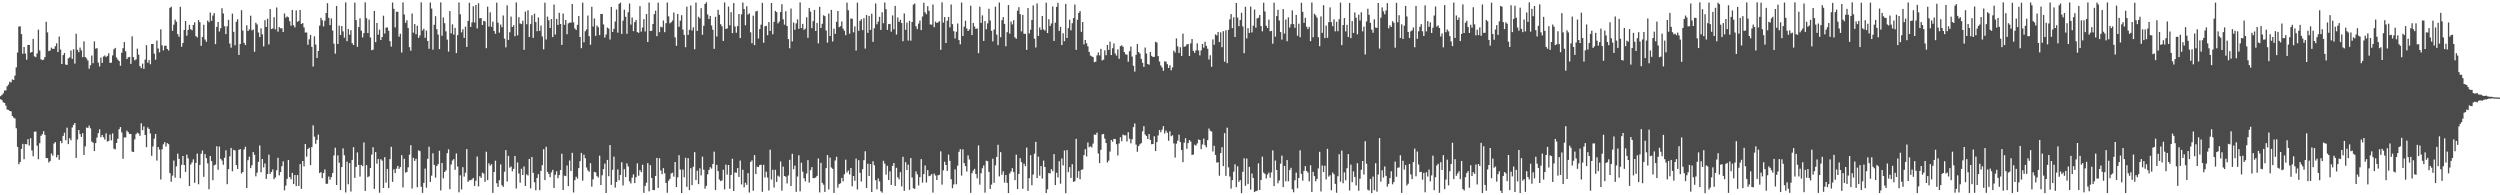 <svg xmlns="http://www.w3.org/2000/svg" width="1920" height="150"><path d="M0 73.894h1v2.277H0zM1 72.918h1v3.972H1zM2 71.737h1v6.851H2zM3 69.554h1v9.508H3zM4 69.432h1v11.667H4zM5 66.265h1v17.836H5zM6 64.969h1v19.425H6zM7 62.728h1v22.514H7zM8 63.357h1v22.154H8zM9 60.959h1v28.131H9zM10 61.446h1v28.872H10zM11 58.080h1v32.972H11zM12 51.764h1v46.726H12zM13 40.324h1v72.482H13zM14 20.356h1v105.866H14zM15 20.246h1v104.212H15zM16 26.217h1v88.133H16zM17 41.254h1v69.245H17zM18 36.101h1v86.156H18zM19 41.163h1v69.479H19zM20 45.821h1v65.045H20zM21 34.519h1v72.398H21zM22 34.508h1v77.324H22zM23 40.449h1v65.672H23zM24 39.944h1v75.629H24zM25 29.859h1v90.170H25zM26 43.288h1v57.869H26zM27 43.859h1v57.135H27zM28 41.086h1v70.778H28zM29 22.808h1v99.493H29zM30 38.739h1v71.224H30zM31 45.496h1v58.804H31zM32 46.194h1v56.946H32zM33 45.760h1v55.020H33zM34 43.835h1v59.777H34zM35 16.679h1v104.728H35zM36 24.873h1v96.590H36zM37 39.266h1v85.564H37zM38 38.745h1v84.950H38zM39 36.589h1v81.332H39zM40 37.571h1v81.975H40zM41 37.435h1v72.788H41zM42 35.468h1v73.689H42zM43 33.263h1v87.612H43zM44 39.962h1v79.017H44zM45 28.067h1v94.671H45zM46 38.042h1v70.281H46zM47 49.145h1v60.826H47zM48 42.319h1v62.083H48zM49 40.656h1v61.262H49zM50 49.569h1v58.131H50zM51 49.880h1v48.161H51zM52 44.788h1v65.912H52zM53 44.042h1v62.078H53zM54 38.793h1v68.917H54zM55 45.197h1v52.686H55zM56 37.845h1v58.077H56zM57 48.845h1v45.639H57zM58 25.932h1v95.381H58zM59 38.188h1v68.961H59zM60 40.089h1v59.787H60zM61 36.490h1v66.507H61zM62 38.631h1v66.557H62zM63 43.911h1v58.409H63zM64 31.756h1v87.279H64zM65 43.793h1v68.603H65zM66 44.845h1v53.117H66zM67 46.466h1v51.774H67zM68 52.791h1v43.693H68zM69 50.101h1v48.523H69zM70 42.625h1v66.132H70zM71 48.560h1v60.995H71zM72 31.807h1v84.225H72zM73 37.364h1v72.563H73zM74 36.982h1v68.716H74zM75 48.094h1v54.177H75zM76 51.028h1v48.325H76zM77 44.169h1v61.198H77zM78 48.356h1v55.261H78zM79 43.353h1v62.022H79zM80 42.602h1v64.536H80zM81 43.829h1v58.623H81zM82 42.910h1v65.763H82zM83 40.895h1v67.336H83zM84 48.289h1v55.046H84zM85 48.143h1v59.660H85zM86 42.569h1v59.902H86zM87 37.862h1v76.289H87zM88 36.740h1v78.014H88zM89 44.117h1v65.721H89zM90 45.796h1v60.818H90zM91 46.893h1v52.346H91zM92 50.486h1v47.104H92zM93 40.505h1v61.157H93zM94 36.992h1v84.955H94zM95 32.291h1v73.303H95zM96 39.365h1v66.221H96zM97 45.351h1v54.994H97zM98 43.996h1v57.581H98zM99 43.650h1v59.194H99zM100 49.025h1v53.925H100zM101 27.926h1v88.509H101zM102 43.883h1v72.861H102zM103 46.327h1v60.735H103zM104 45.560h1v57.507H104zM105 37.360h1v64.541H105zM106 41.955h1v60.619H106zM107 50.800h1v53.560H107zM108 52.361h1v42.305H108zM109 48.821h1v51.180H109zM110 52.865h1v44.194H110zM111 45.755h1v57.930H111zM112 34.702h1v78.286H112zM113 48.160h1v49.661H113zM114 46.159h1v52.874H114zM115 49.346h1v53.171H115zM116 33.801h1v85.879H116zM117 33.718h1v78.779H117zM118 41.227h1v65.279H118zM119 45.856h1v57.040H119zM120 31.168h1v92.162H120zM121 37.265h1v75.608H121zM122 40.207h1v74.634H122zM123 22.551h1v115.320H123zM124 34.827h1v79.819H124zM125 38.719h1v72.145H125zM126 35.184h1v73.953H126zM127 35.049h1v77.534H127zM128 37.657h1v72.245H128zM129 38.800h1v71.932H129zM130 6.023h1v126.874H130zM131 5.189h1v134.381H131zM132 23.660h1v111.226H132zM133 18.959h1v104.337H133zM134 15.037h1v121.361H134zM135 16.709h1v111.013H135zM136 26.192h1v91.799H136zM137 28.205h1v93.782H137zM138 5.221h1v131.651H138zM139 35.869h1v90.767H139zM140 33.003h1v86.806H140zM141 23.005h1v103.722H141zM142 16.112h1v115.860H142zM143 27.399h1v91.374H143zM144 22.925h1v98.732H144zM145 19.063h1v123.815H145zM146 22.400h1v103.976H146zM147 23.317h1v101.394H147zM148 19.171h1v103.215H148zM149 17.160h1v123.247H149zM150 27.772h1v97.299H150zM151 28.713h1v89.264H151zM152 15.406h1v126.123H152zM153 17.035h1v109.585H153zM154 35.218h1v82.839H154zM155 28.371h1v87.232H155zM156 18.975h1v116.783H156zM157 30.294h1v88.078H157zM158 32.072h1v89.427H158zM159 15.803h1v109.688H159zM160 17.064h1v128.292H160zM161 9.665h1v110.133H161zM162 15.978h1v107.729H162zM163 11.918h1v126.539H163zM164 10.056h1v116.991H164zM165 33.901h1v92.482H165zM166 20.646h1v91.670H166zM167 16.915h1v113.438H167zM168 24.155h1v88.440H168zM169 21.682h1v100.278H169zM170 6.282h1v117.010H170zM171 10.321h1v116.224H171zM172 20.158h1v101.040H172zM173 26.206h1v89.254H173zM174 20.204h1v121.239H174zM175 15.186h1v114.715H175zM176 33.459h1v86.611H176zM177 36.634h1v76.968H177zM178 10.456h1v121.084H178zM179 24.429h1v90.671H179zM180 34.753h1v80.794H180zM181 16.667h1v110.114H181zM182 14.743h1v115.043H182zM183 42.207h1v72.915H183zM184 33.770h1v80.733H184zM185 7.825h1v125.448H185zM186 23.450h1v108.655H186zM187 32.942h1v81.871H187zM188 34.634h1v78.070H188zM189 19.466h1v124.978H189zM190 23.788h1v99.263H190zM191 22.551h1v97.785H191zM192 12.022h1v117.084H192zM193 23.340h1v103.536H193zM194 22.681h1v94.049H194zM195 39.762h1v79.084H195zM196 17.485h1v117.925H196zM197 18.786h1v113.830H197zM198 24.925h1v99.371H198zM199 28.458h1v83.234H199zM200 21.695h1v110.605H200zM201 26.365h1v95.759H201zM202 35.657h1v92.923H202zM203 15.510h1v110.043H203zM204 20.726h1v116.669H204zM205 14.398h1v119.263H205zM206 34.117h1v84.601H206zM207 6.968h1v126.548H207zM208 22.320h1v109.759H208zM209 21.854h1v108.310H209zM210 13.214h1v124.379H210zM211 22.551h1v113.758H211zM212 5.737h1v125.027H212zM213 24.299h1v96.910H213zM214 20.788h1v113.916H214zM215 21.755h1v110.376H215zM216 21.702h1v105.919H216zM217 24.582h1v99.305H217zM218 10.350h1v135.820H218zM219 13.587h1v128.956H219zM220 12.664h1v124.695H220zM221 13.281h1v109.585H221zM222 16.299h1v119.705H222zM223 19.709h1v117.984H223zM224 7.636h1v125.139H224zM225 19.392h1v121.972H225zM226 21.065h1v113.332H226zM227 8.008h1v134.897H227zM228 16.728h1v117.733H228zM229 16.036h1v126.794H229zM230 7.658h1v118.395H230zM231 18.428h1v126.621H231zM232 17.725h1v105.920H232zM233 21.054h1v106.729H233zM234 24.997h1v85.570H234zM235 24.949h1v95.361H235zM236 34.359h1v80.084H236zM237 30.212h1v83.225H237zM238 26.888h1v99.923H238zM239 36.011h1v77.001H239zM240 51.108h1v45.140H240zM241 27.878h1v77.089H241zM242 34.263h1v76.196H242zM243 44.506h1v62.908H243zM244 39.185h1v64.213H244zM245 19.736h1v113.156H245zM246 13.658h1v118.521H246zM247 15.574h1v121.208H247zM248 20.267h1v112.656H248zM249 15.906h1v114.267H249zM250 9.984h1v131.169H250zM251 2.480h1v138.616H251zM252 13.661h1v121.897H252zM253 19.318h1v118.735H253zM254 14.159h1v121.837H254zM255 23.437h1v109.464H255zM256 33.590h1v85.792H256zM257 41.228h1v72.240H257zM258 4.553h1v137.550H258zM259 33.727h1v85.604H259zM260 19.733h1v105.203H260zM261 26.874h1v119.115H261zM262 20.041h1v108.244H262zM263 24.094h1v89.866H263zM264 28.949h1v90.310H264zM265 1.850h1v145.921H265zM266 31.633h1v92.549H266zM267 22.339h1v119.195H267zM268 26.652h1v98.653H268zM269 23.181h1v123.919H269zM270 33.192h1v89.622H270zM271 34.605h1v78.370H271zM272 2.000h1v134.581H272zM273 15.399h1v112.791H273zM274 35.959h1v81.091H274zM275 20.796h1v105.870H275zM276 14.104h1v121.546H276zM277 23.553h1v103.115H277zM278 28.700h1v98.923H278zM279 25.426h1v84.011H279zM280 1.808h1v144.848H280zM281 13.968h1v112.859H281zM282 25.407h1v110.663H282zM283 15.041h1v120.406H283zM284 28.765h1v100.248H284zM285 38.533h1v80.177H285zM286 38.154h1v74.962H286zM287 8.396h1v136.644H287zM288 32.354h1v84.414H288zM289 17.621h1v108.088H289zM290 26.608h1v95.572H290zM291 22.801h1v125.207H291zM292 30.698h1v91.568H292zM293 28.450h1v94.884H293zM294 12.046h1v132.356H294zM295 25.774h1v94.951H295zM296 21.274h1v118.967H296zM297 21.054h1v108.709H297zM298 23.586h1v120.892H298zM299 31.637h1v90.554H299zM300 35.805h1v76.940H300zM301 1.956h1v137.717H301zM302 6.779h1v123.262H302zM303 21.058h1v111.834H303zM304 8.948h1v120.573H304zM305 9.038h1v118.369H305zM306 28.154h1v101.557H306zM307 25.890h1v102.426H307zM308 40.321h1v78.823H308zM309 1.822h1v142.166H309zM310 11.165h1v110.757H310zM311 17.534h1v115.014H311zM312 15.503h1v116.630H312zM313 21.586h1v106.931H313zM314 36.230h1v82.542H314zM315 38.944h1v72.549H315zM316 10.378h1v134.416H316zM317 25.110h1v96.079H317zM318 18.481h1v105.048H318zM319 26.276h1v95.652H319zM320 19.742h1v124.069H320zM321 29.105h1v86.326H321zM322 27.173h1v88.886H322zM323 1.771h1v141.650H323zM324 23.410h1v124.735H324zM325 22.069h1v118.405H325zM326 29.011h1v100.471H326zM327 23.445h1v120.703H327zM328 31.488h1v90.486H328zM329 37.412h1v75.292H329zM330 1.960h1v137.761H330zM331 6.530h1v128.386H331zM332 38.087h1v79.649H332zM333 19.052h1v107.638H333zM334 12.433h1v123.945H334zM335 22.452h1v105.031H335zM336 26.508h1v99.522H336zM337 37.734h1v78.038H337zM338 1.819h1v144.454H338zM339 27.508h1v97.614H339zM340 13.422h1v123.516H340zM341 17.802h1v114.310H341zM342 24.080h1v106.805H342zM343 30.434h1v87.197H343zM344 39.635h1v75.076H344zM345 8.485h1v136.825H345zM346 25.617h1v100.799H346zM347 18.696h1v104.601H347zM348 26.565h1v95.663H348zM349 21.397h1v108.996H349zM350 40.774h1v77.068H350zM351 26.993h1v100.918H351zM352 1.874h1v145.852H352zM353 10.940h1v123.731H353zM354 24.815h1v120.709H354zM355 22.481h1v105.903H355zM356 29.086h1v106.560H356zM357 20.414h1v112.260H357zM358 36.059h1v78.403H358zM359 16.014h1v123.670H359zM360 2.175h1v136.343H360zM361 20.689h1v117.736H361zM362 17.212h1v120.632H362zM363 4.823h1v131.829H363zM364 17.254h1v125.552H364zM365 3.786h1v135.020H365zM366 21.799h1v98.379H366zM367 2.505h1v140.686H367zM368 14.093h1v121.208H368zM369 13.845h1v122.763H369zM370 19.222h1v113.387H370zM371 16.054h1v117.255H371zM372 16.444h1v123.207H372zM373 37.016h1v79.536H373zM374 5.125h1v133.230H374zM375 20.353h1v105.065H375zM376 9.496h1v117.795H376zM377 20.562h1v105.541H377zM378 16.617h1v131.486H378zM379 23.751h1v108.404H379zM380 25.896h1v97.483H380zM381 2.042h1v138.685H381zM382 17.388h1v126.198H382zM383 25.064h1v113.333H383zM384 18.815h1v107.462H384zM385 20.888h1v121.357H385zM386 11.868h1v131.648H386zM387 29.701h1v102.177H387zM388 36.375h1v78.914H388zM389 4.082h1v135.353H389zM390 30.652h1v89.035H390zM391 24.801h1v103.955H391zM392 12.744h1v115.102H392zM393 20.716h1v110.837H393zM394 19.383h1v110.326H394zM395 27.836h1v91.977H395zM396 1.863h1v142.934H396zM397 27.140h1v97.627H397zM398 13.228h1v120.047H398zM399 18.014h1v122.301H399zM400 18.556h1v111.039H400zM401 15.945h1v118.463H401zM402 38.238h1v89.630H402zM403 8.882h1v133.948H403zM404 18.639h1v115.309H404zM405 7.872h1v126.944H405zM406 28.416h1v93.667H406zM407 18.537h1v126.138H407zM408 11.705h1v108.893H408zM409 29.056h1v103.710H409zM410 10.456h1v129.512H410zM411 16.965h1v129.147H411zM412 23.983h1v112.679H412zM413 13.435h1v120.358H413zM414 23.767h1v122.247H414zM415 19.585h1v111.631H415zM416 27.988h1v98.845H416zM417 37.890h1v76.692H417zM418 2.040h1v136.250H418zM419 30.286h1v82.462H419zM420 12.741h1v119.234H420zM421 15.550h1v118.030H421zM422 21.509h1v114.572H422zM423 14.638h1v117.711H423zM424 28.444h1v102.006H424zM425 3.505h1v140.916H425zM426 26.545h1v107.652H426zM427 14.491h1v117.055H427zM428 19.125h1v117.769H428zM429 9.830h1v124.617H429zM430 18.389h1v112.149H430zM431 34.496h1v83.581H431zM432 10.408h1v135.531H432zM433 19.043h1v115.857H433zM434 15.353h1v119.892H434zM435 26.241h1v100.883H435zM436 17.950h1v124.976H436zM437 17.305h1v106.005H437zM438 17.434h1v113.926H438zM439 3.135h1v114.213H439zM440 17.135h1v130.661H440zM441 21.876h1v116.507H441zM442 23.065h1v112.692H442zM443 19.082h1v118.104H443zM444 12.309h1v116.831H444zM445 28.400h1v95.344H445zM446 37.024h1v80.406H446zM447 1.999h1v136.768H447zM448 32.475h1v86.320H448zM449 24.025h1v97.521H449zM450 22.579h1v106.099H450zM451 11.923h1v118.963H451zM452 27.767h1v104.149H452zM453 34.350h1v90.989H453zM454 5.237h1v138.101H454zM455 20.351h1v117.351H455zM456 14.185h1v117.831H456zM457 27.549h1v104.909H457zM458 19.606h1v115.676H458zM459 20.932h1v115.424H459zM460 26.975h1v92.586H460zM461 10.744h1v131.372H461zM462 10.700h1v123.884H462zM463 18.772h1v111.140H463zM464 28.889h1v96.747H464zM465 26.504h1v121.712H465zM466 21.155h1v101.696H466zM467 21.950h1v113.350H467zM468 30.380h1v81.008H468zM469 5.303h1v136.669H469zM470 24.534h1v105.869H470zM471 22.096h1v98.249H471zM472 16.563h1v127.517H472zM473 7.252h1v132.497H473zM474 25.101h1v105.068H474zM475 2.934h1v135.519H475zM476 2.035h1v132.289H476zM477 26.070h1v98.496H477zM478 15.867h1v126.572H478zM479 7.421h1v122.501H479zM480 12.922h1v123.091H480zM481 25.945h1v99.545H481zM482 9.438h1v118.433H482zM483 2.643h1v136.680H483zM484 18.881h1v122.044H484zM485 13.483h1v122.971H485zM486 23.886h1v110.067H486zM487 17.004h1v123.584H487zM488 15.397h1v120.693H488zM489 24.663h1v100.825H489zM490 25.178h1v109.798H490zM491 4.719h1v125.968H491zM492 24.315h1v107.953H492zM493 21.130h1v105.392H493zM494 14.710h1v133.424H494zM495 24.162h1v118.586H495zM496 10.758h1v129.580H496zM497 32.240h1v93.069H497zM498 1.937h1v145.005H498zM499 23.819h1v103.031H499zM500 23.614h1v113.019H500zM501 18.386h1v127.551H501zM502 10.848h1v135.219H502zM503 8.212h1v126.954H503zM504 27.740h1v93.538H504zM505 2.061h1v142.241H505zM506 24.746h1v96.774H506zM507 20.518h1v110.429H507zM508 20.977h1v112.812H508zM509 15.692h1v113.410H509zM510 24.707h1v108.349H510zM511 17.811h1v122.664H511zM512 1.960h1v146.053H512zM513 12.542h1v126.257H513zM514 17.936h1v119.414H514zM515 17.103h1v116.115H515zM516 15.758h1v116.919H516zM517 9.630h1v126.037H517zM518 28.730h1v95.664H518zM519 35.161h1v108.529H519zM520 10.759h1v125.504H520zM521 20.544h1v98.643H521zM522 15.889h1v114.288H522zM523 11.653h1v136.595H523zM524 22.726h1v107.478H524zM525 26.780h1v109.418H525zM526 36.248h1v84.927H526zM527 5.134h1v138.371H527zM528 26.788h1v94.655H528zM529 22.901h1v123.115H529zM530 4.219h1v124.972H530zM531 23.451h1v118.730H531zM532 21.000h1v107.112H532zM533 37.857h1v78.983H533zM534 1.985h1v136.340H534zM535 23.740h1v107.318H535zM536 12.857h1v128.540H536zM537 14.140h1v115.131H537zM538 6.260h1v128.431H538zM539 26.690h1v93.643H539zM540 19.790h1v110.569H540zM541 3.036h1v141.870H541zM542 1.785h1v140.978H542zM543 11.088h1v122.806H543zM544 14.576h1v115.915H544zM545 12.244h1v116.142H545zM546 19.536h1v109.983H546zM547 22.851h1v103.111H547zM548 37.520h1v78.979H548zM549 12.920h1v132.998H549zM550 28.075h1v98.545H550zM551 7.527h1v123.908H551zM552 11.368h1v126.530H552zM553 18.585h1v120.511H553zM554 20.171h1v118.381H554zM555 31.450h1v98.936H555zM556 1.837h1v143.635H556zM557 22.204h1v104.193H557zM558 21.794h1v112.307H558zM559 5.029h1v121.682H559zM560 19.431h1v125.518H560zM561 9.349h1v125.005H561zM562 25.455h1v96.523H562zM563 2.333h1v144.407H563zM564 20.350h1v112.086H564zM565 25.122h1v107.585H565zM566 20.046h1v109.015H566zM567 10.730h1v125.174H567zM568 29.227h1v94.110H568zM569 11.023h1v130.669H569zM570 1.944h1v128.418H570zM571 6.949h1v136.973H571zM572 19.402h1v120.994H572zM573 4.803h1v137.185H573zM574 11.200h1v121.743H574zM575 10.350h1v137.528H575zM576 24.851h1v99.473H576zM577 33.205h1v89.979H577zM578 12.029h1v134.480H578zM579 34.686h1v84.406H579zM580 8.783h1v124.900H580zM581 8.288h1v119.708H581zM582 29.603h1v98.714H582zM583 22.315h1v104.436H583zM584 18.921h1v107.611H584zM585 2.178h1v145.123H585zM586 32.819h1v93.799H586zM587 20.168h1v116.141H587zM588 19.794h1v112.041H588zM589 27.044h1v109.316H589zM590 16.987h1v129.325H590zM591 23.736h1v91.193H591zM592 2.297h1v135.610H592zM593 26.324h1v104.077H593zM594 16.771h1v127.309H594zM595 8.371h1v122.022H595zM596 9.328h1v130.397H596zM597 17.965h1v116.885H597zM598 16.531h1v119.134H598zM599 9.274h1v114.746H599zM600 3.204h1v143.206H600zM601 14.829h1v113.157H601zM602 18.922h1v116.222H602zM603 8.635h1v127.095H603zM604 19.984h1v120.921H604zM605 30.077h1v104.676H605zM606 37.075h1v85.627H606zM607 6.578h1v136.265H607zM608 31.769h1v86.356H608zM609 17.330h1v112.597H609zM610 22.906h1v104.297H610zM611 17.962h1v129.378H611zM612 14.896h1v120.687H612zM613 22.110h1v97.127H613zM614 1.857h1v145.103H614zM615 21.575h1v103.414H615zM616 18.338h1v113.557H616zM617 22.901h1v113.998H617zM618 21.998h1v117.270H618zM619 13.285h1v120.012H619zM620 29.009h1v93.957H620zM621 6.106h1v134.123H621zM622 8.888h1v121.832H622zM623 21.590h1v106.776H623zM624 16.244h1v120.534H624zM625 7.657h1v129.194H625zM626 23.791h1v112.513H626zM627 17.623h1v117.442H627zM628 33.266h1v88.456H628zM629 5.272h1v142.470H629zM630 21.438h1v103.628H630zM631 18.286h1v122.164H631zM632 11.744h1v130.073H632zM633 12.393h1v135.028H633zM634 23.453h1v105.676H634zM635 32.725h1v86.350H635zM636 10.437h1v135.068H636zM637 27.661h1v93.341H637zM638 7.578h1v121.074H638zM639 31.870h1v97.748H639zM640 22.041h1v126.135H640zM641 25.989h1v97.270H641zM642 16.750h1v103.609H642zM643 8.433h1v135.712H643zM644 20.912h1v120.521H644zM645 20.138h1v120.631H645zM646 16.468h1v120.186H646zM647 21.958h1v117.310H647zM648 23.610h1v110.257H648zM649 27.053h1v95.576H649zM650 1.981h1v130.506H650zM651 7.887h1v123.086H651zM652 25.842h1v108.165H652zM653 14.205h1v114.794H653zM654 14.435h1v128.674H654zM655 24.837h1v110.339H655zM656 20.204h1v118.597H656zM657 38.829h1v82.989H657zM658 2.053h1v143.511H658zM659 23.631h1v99.381H659zM660 16.036h1v116.678H660zM661 14.761h1v124.641H661zM662 23.123h1v106.816H662zM663 13.983h1v109.007H663zM664 37.315h1v78.865H664zM665 11.555h1v132.787H665zM666 25.178h1v100.637H666zM667 12.222h1v122.932H667zM668 22.923h1v103.005H668zM669 10.542h1v136.894H669zM670 32.177h1v91.686H670zM671 21.671h1v105.251H671zM672 2.651h1v135.725H672zM673 18.640h1v126.785H673zM674 16.512h1v120.544H674zM675 12.924h1v126.375H675zM676 23.004h1v123.863H676zM677 9.428h1v138.521H677zM678 17.803h1v105.679H678zM679 1.913h1v123.794H679zM680 7.087h1v127.006H680zM681 22.919h1v104.437H681zM682 18.521h1v119.768H682zM683 18.342h1v113.252H683zM684 24.346h1v117.699H684zM685 11.847h1v115.536H685zM686 22.454h1v102.707H686zM687 4.483h1v138.339H687zM688 26.532h1v102.323H688zM689 13.351h1v122.807H689zM690 16.850h1v120.852H690zM691 15.209h1v117.059H691zM692 17.671h1v125.476H692zM693 31.656h1v88.763H693zM694 10.336h1v136.199H694zM695 22.865h1v101.694H695zM696 17.371h1v113.211H696zM697 31.133h1v95.325H697zM698 15.970h1v129.795H698zM699 31.253h1v90.163H699zM700 16.877h1v119.470H700zM701 3.608h1v140.943H701zM702 2.690h1v142.385H702zM703 20.170h1v111.442H703zM704 22.353h1v111.528H704zM705 18.114h1v124.312H705zM706 15.773h1v120.308H706zM707 23.147h1v99.055H707zM708 12.671h1v127.590H708zM709 2.091h1v131.571H709zM710 9.448h1v117.632H710zM711 10.884h1v129.324H711zM712 4.763h1v125.906H712zM713 8.277h1v127.023H713zM714 18.792h1v116.091H714zM715 18.925h1v114.742H715zM716 3.462h1v144.463H716zM717 20.944h1v112.402H717zM718 16.597h1v118.239H718zM719 17.648h1v120.636H719zM720 17.123h1v117.497H720zM721 16.285h1v117.937H721zM722 38.238h1v77.968H722zM723 1.814h1v140.035H723zM724 17.357h1v113.448H724zM725 13.110h1v111.120H725zM726 33.009h1v93.703H726zM727 15.939h1v115.313H727zM728 13.100h1v105.619H728zM729 20.986h1v102.559H729zM730 3.454h1v134.201H730zM731 18.517h1v126.034H731zM732 23.982h1v117.710H732zM733 29.564h1v100.530H733zM734 24.378h1v117.142H734zM735 18.046h1v109.194H735zM736 30.840h1v85.719H736zM737 34.039h1v80.518H737zM738 1.969h1v132.890H738zM739 27.665h1v87.020H739zM740 20.488h1v104.822H740zM741 15.891h1v111.674H741zM742 21.886h1v109.852H742zM743 23.789h1v95.578H743zM744 22.561h1v99.907H744zM745 4.386h1v143.749H745zM746 26.916h1v106.110H746zM747 17.615h1v113.317H747zM748 20.386h1v109.239H748zM749 22.264h1v111.417H749zM750 21.765h1v115.204H750zM751 40.800h1v70.878H751zM752 5.145h1v136.700H752zM753 17.575h1v115.507H753zM754 11.795h1v117.450H754zM755 31.421h1v95.679H755zM756 16.198h1v131.748H756zM757 22.442h1v100.976H757zM758 17.925h1v105.838H758zM759 6.718h1v125.257H759zM760 15.699h1v129.425H760zM761 23.665h1v118.091H761zM762 31.777h1v90.134H762zM763 22.665h1v117.740H763zM764 5.118h1v121.851H764zM765 26.592h1v93.952H765zM766 34.670h1v76.488H766zM767 1.951h1v133.547H767zM768 28.570h1v88.279H768zM769 15.528h1v118.678H769zM770 13.119h1v118.462H770zM771 18.346h1v121.903H771zM772 35.509h1v98.914H772zM773 24.742h1v115.719H773zM774 3.894h1v144.379H774zM775 25.836h1v107.452H775zM776 16.542h1v115.155H776zM777 18.722h1v110.473H777zM778 15.532h1v116.657H778zM779 28.729h1v109.636H779zM780 29.822h1v88.981H780zM781 8.265h1v136.974H781zM782 5.530h1v128.121H782zM783 10.876h1v110.599H783zM784 24.114h1v100.402H784zM785 11.396h1v133.611H785zM786 25.908h1v99.855H786zM787 26.004h1v101.662H787zM788 38.313h1v75.026H788zM789 6.214h1v140.355H789zM790 25.710h1v111.078H790zM791 22.823h1v96.358H791zM792 15.353h1v126.919H792zM793 4.142h1v129.910H793zM794 29.716h1v88.334H794zM795 36.468h1v72.469H795zM796 2.609h1v134.088H796zM797 27.601h1v92.696H797zM798 21.107h1v113.780H798zM799 22.992h1v104.551H799zM800 12.293h1v124.828H800zM801 22.584h1v100.759H801zM802 23.500h1v104.752H802zM803 1.982h1v146.312H803zM804 25.388h1v119.972H804zM805 14.723h1v118.213H805zM806 19.913h1v113.262H806zM807 18.023h1v111.886H807zM808 4.906h1v126.561H808zM809 31.420h1v86.963H809zM810 17.392h1v124.760H810zM811 5.294h1v127.352H811zM812 2.195h1v134.089H812zM813 23.728h1v100.059H813zM814 20.648h1v120.456H814zM815 34.601h1v87.110H815zM816 25.565h1v101.452H816zM817 31.654h1v83.881H817zM818 2.986h1v145.407H818zM819 29.181h1v86.046H819zM820 21.615h1v110.615H820zM821 15.145h1v113.248H821zM822 23.311h1v113.318H822zM823 17.818h1v108.278H823zM824 13.810h1v125.883H824zM825 3.469h1v135.707H825zM826 38.286h1v68.358H826zM827 15.146h1v121.407H827zM828 9.888h1v121.555H828zM829 8.489h1v129.242H829zM830 24.429h1v106.052H830zM831 16.882h1v113.229H831zM832 34.088h1v85.051H832zM833 30.665h1v83.916H833zM834 33.224h1v86.929H834zM835 35.634h1v73.815H835zM836 39.901h1v73.203H836zM837 42.623h1v69.769H837zM838 43.275h1v69.968H838zM839 43.867h1v66.441H839zM840 47.765h1v55.589H840zM841 47.349h1v56.156H841zM842 42.527h1v59.345H842zM843 40.309h1v77.532H843zM844 42.550h1v82.727H844zM845 37.541h1v77.516H845zM846 46.436h1v56.767H846zM847 45.820h1v57.023H847zM848 38.647h1v67.788H848zM849 42.448h1v67.433H849zM850 34.582h1v90.249H850zM851 38.332h1v85.083H851zM852 31.986h1v84.366H852zM853 42.308h1v65.206H853zM854 37.062h1v71.815H854zM855 33.363h1v73.263H855zM856 41.101h1v65.683H856zM857 42.714h1v68.014H857zM858 37.959h1v81.425H858zM859 45.184h1v64.975H859zM860 35.423h1v69.997H860zM861 34.838h1v73.619H861zM862 35.867h1v67.527H862zM863 40.027h1v63.889H863zM864 41.740h1v62.181H864zM865 41.989h1v66.658H865zM866 47.409h1v54.105H866zM867 39.353h1v67.194H867zM868 35.733h1v74.348H868zM869 43.488h1v63.482H869zM870 50.505h1v47.125H870zM871 55.008h1v39.818H871zM872 42.104h1v68.966H872zM873 33.854h1v82.707H873zM874 40.007h1v72.196H874zM875 41.177h1v69.642H875zM876 45.208h1v64.730H876zM877 48.235h1v52.618H877zM878 51.363h1v45.539H878zM879 36.531h1v66.784H879zM880 41.118h1v63.357H880zM881 49.169h1v57.559H881zM882 49.726h1v53.260H882zM883 39.958h1v67.501H883zM884 42.888h1v67.888H884zM885 43.805h1v66.803H885zM886 43.602h1v61.028H886zM887 32.030h1v83.989H887zM888 32.696h1v76.482H888zM889 43.118h1v60.927H889zM890 47.242h1v52.584H890zM891 50.237h1v51.325H891zM892 51.864h1v47.736H892zM893 54.391h1v42.498H893zM894 47.086h1v55.482H894zM895 47.349h1v52.972H895zM896 49.288h1v52.614H896zM897 52.175h1v55.886H897zM898 50.126h1v50.715H898zM899 54.037h1v50.551H899zM900 51.787h1v52.116H900zM901 38.919h1v71.194H901zM902 40.345h1v80.686H902zM903 29.506h1v80.834H903zM904 35.658h1v72.377H904zM905 40.699h1v62.770H905zM906 36.246h1v72.802H906zM907 42.958h1v72.241H907zM908 25.872h1v98.715H908zM909 35.908h1v73.639H909zM910 35.579h1v70.598H910zM911 34.170h1v80.112H911zM912 33.795h1v76.082H912zM913 42.976h1v64.594H913zM914 33.255h1v75.494H914zM915 29.941h1v89.056H915zM916 39.064h1v79.627H916zM917 40.626h1v70.516H917zM918 38.683h1v73.195H918zM919 33.315h1v76.847H919zM920 38.752h1v68.418H920zM921 42.524h1v65.012H921zM922 38.705h1v75.849H922zM923 33.750h1v77.180H923zM924 36.596h1v69.808H924zM925 32.031h1v79.520H925zM926 35.160h1v78.062H926zM927 37.420h1v70.202H927zM928 45.698h1v53.008H928zM929 42.450h1v58.028H929zM930 51.283h1v49.731H930zM931 30.240h1v86.062H931zM932 34.368h1v77.588H932zM933 26.436h1v92.542H933zM934 27.183h1v97.694H934zM935 24.614h1v99.984H935zM936 32.314h1v102.655H936zM937 24.887h1v92.728H937zM938 36.225h1v76.820H938zM939 23.944h1v103.657H939zM940 47.355h1v54.879H940zM941 23.296h1v111.793H941zM942 48.468h1v49.601H942zM943 22.884h1v105.611H943zM944 14.842h1v120.732H944zM945 10.798h1v134.024H945zM946 21.597h1v116.726H946zM947 13.241h1v118.650H947zM948 28.428h1v97.765H948zM949 2.329h1v141.376H949zM950 13.481h1v114.262H950zM951 20.130h1v119.560H951zM952 15.407h1v122.912H952zM953 9.768h1v138.541H953zM954 20.262h1v111.662H954zM955 40.871h1v80.718H955zM956 5.246h1v137.468H956zM957 29.499h1v92.275H957zM958 21.594h1v119.802H958zM959 25.305h1v102.825H959zM960 5.086h1v140.497H960zM961 24.905h1v108.327H961zM962 19.783h1v116.851H962zM963 7.318h1v140.175H963zM964 21.242h1v125.538H964zM965 14.139h1v132.287H965zM966 13.630h1v111.807H966zM967 11.508h1v134.405H967zM968 19.998h1v118.283H968zM969 24.039h1v96.261H969zM970 2.115h1v130.437H970zM971 8.798h1v124.731H971zM972 19.778h1v117.232H972zM973 21.482h1v112.550H973zM974 15.048h1v117.496H974zM975 24.011h1v112.465H975zM976 23.683h1v108.712H976zM977 33.611h1v81.872H977zM978 2.073h1v140.803H978zM979 28.096h1v95.188H979zM980 12.354h1v118.202H980zM981 7.525h1v133.202H981zM982 15.764h1v122.856H982zM983 24.645h1v101.061H983zM984 30.395h1v89.108H984zM985 6.948h1v136.709H985zM986 25.830h1v101.658H986zM987 15.001h1v124.274H987zM988 31.641h1v91.296H988zM989 13.321h1v125.905H989zM990 21.128h1v109.470H990zM991 18.587h1v110.280H991zM992 7.962h1v137.415H992zM993 18.468h1v129.197H993zM994 21.331h1v117.138H994zM995 11.490h1v121.103H995zM996 27.463h1v117.173H996zM997 18.203h1v118.488H997zM998 28.605h1v86.875H998zM999 2.139h1v131.371H999zM1000 9.137h1v129.605H1000zM1001 17.587h1v113.637H1001zM1002 13.621h1v113.970H1002zM1003 20.467h1v110.823H1003zM1004 22.328h1v110.186H1004zM1005 20.687h1v118.624H1005zM1006 31.581h1v95.366H1006zM1007 1.897h1v145.532H1007zM1008 28.623h1v103.330H1008zM1009 10.565h1v124.703H1009zM1010 11.798h1v127.402H1010zM1011 13.570h1v123.829H1011zM1012 28.560h1v100.844H1012zM1013 35.484h1v81.079H1013zM1014 12.608h1v134.415H1014zM1015 25.219h1v101.926H1015zM1016 3.973h1v128.190H1016zM1017 29.273h1v98.006H1017zM1018 19.634h1v118.189H1018zM1019 29.012h1v85.335H1019zM1020 16.989h1v118.631H1020zM1021 5.662h1v128.912H1021zM1022 16.988h1v129.157H1022zM1023 20.134h1v112.383H1023zM1024 14.839h1v118.986H1024zM1025 24.058h1v117.159H1025zM1026 16.677h1v131.335H1026zM1027 23.986h1v111.384H1027zM1028 14.775h1v103.705H1028zM1029 1.986h1v137.540H1029zM1030 34.672h1v80.973H1030zM1031 19.236h1v121.513H1031zM1032 13.881h1v118.520H1032zM1033 24.117h1v114.362H1033zM1034 19.029h1v110.127H1034zM1035 28.385h1v89.992H1035zM1036 2.238h1v144.069H1036zM1037 29.266h1v97.189H1037zM1038 16.171h1v123.704H1038zM1039 25.315h1v106.320H1039zM1040 9.586h1v126.302H1040zM1041 13.599h1v128.856H1041zM1042 26.383h1v98.949H1042zM1043 11.290h1v135.172H1043zM1044 15.778h1v121.482H1044zM1045 9.414h1v120.933H1045zM1046 24.045h1v99.623H1046zM1047 20.454h1v113.562H1047zM1048 41.842h1v66.618H1048zM1049 16.495h1v109.262H1049zM1050 6.707h1v138.985H1050zM1051 11.410h1v134.964H1051zM1052 17.546h1v119.880H1052zM1053 22.796h1v125.410H1053zM1054 25.128h1v110.513H1054zM1055 14.835h1v131.242H1055zM1056 21.144h1v104.196H1056zM1057 21.385h1v125.821H1057zM1058 2.321h1v131.707H1058zM1059 37.323h1v68.753H1059zM1060 13.579h1v125.895H1060zM1061 5.666h1v125.087H1061zM1062 8.715h1v127.669H1062zM1063 10.947h1v116.877H1063zM1064 8.012h1v127.045H1064zM1065 2.418h1v140.920H1065zM1066 21.738h1v119.460H1066zM1067 19.463h1v117.288H1067zM1068 20.708h1v110.846H1068zM1069 16.300h1v125.253H1069zM1070 17.482h1v122.341H1070zM1071 36.599h1v87.503H1071zM1072 2.156h1v133.550H1072zM1073 17.091h1v111.710H1073zM1074 11.698h1v116.926H1074zM1075 29.117h1v90.115H1075zM1076 18.662h1v129.496H1076zM1077 29.880h1v93.621H1077zM1078 19.706h1v110.555H1078zM1079 4.505h1v122.324H1079zM1080 12.646h1v129.767H1080zM1081 24.575h1v116.512H1081zM1082 29.144h1v96.813H1082zM1083 24.084h1v109.863H1083zM1084 23.314h1v114.327H1084zM1085 21.069h1v103.454H1085zM1086 36.309h1v77.820H1086zM1087 4.541h1v130.842H1087zM1088 29.777h1v86.594H1088zM1089 24.004h1v102.372H1089zM1090 20.608h1v111.597H1090zM1091 18.599h1v113.353H1091zM1092 24.026h1v113.947H1092zM1093 27.626h1v105.139H1093zM1094 4.080h1v143.559H1094zM1095 24.093h1v108.226H1095zM1096 16.228h1v119.335H1096zM1097 20.599h1v109.679H1097zM1098 17.166h1v122.080H1098zM1099 25.298h1v109.402H1099zM1100 21.260h1v98.282H1100zM1101 11.913h1v134.145H1101zM1102 4.973h1v131.146H1102zM1103 20.407h1v106.672H1103zM1104 19.572h1v106.203H1104zM1105 21.524h1v126.568H1105zM1106 28.046h1v96.544H1106zM1107 25.724h1v104.832H1107zM1108 36.362h1v82.805H1108zM1109 3.901h1v141.345H1109zM1110 24.720h1v113.180H1110zM1111 22.675h1v99.953H1111zM1112 24.068h1v118.268H1112zM1113 27.743h1v103.810H1113zM1114 31.834h1v94.184H1114zM1115 35.415h1v74.189H1115zM1116 1.962h1v135.674H1116zM1117 29.115h1v93.127H1117zM1118 11.867h1v123.145H1118zM1119 15.329h1v117.903H1119zM1120 13.399h1v118.123H1120zM1121 31.533h1v106.105H1121zM1122 26.059h1v97.583H1122zM1123 3.355h1v141.869H1123zM1124 25.357h1v120.909H1124zM1125 17.476h1v118.600H1125zM1126 15.959h1v116.962H1126zM1127 20.781h1v110.659H1127zM1128 25.351h1v118.847H1128zM1129 18.990h1v107.909H1129zM1130 21.257h1v113.905H1130zM1131 5.604h1v126.647H1131zM1132 18.666h1v114.826H1132zM1133 27.204h1v99.134H1133zM1134 22.786h1v118.866H1134zM1135 26.910h1v99.024H1135zM1136 21.029h1v106.531H1136zM1137 27.422h1v82.290H1137zM1138 3.433h1v144.817H1138zM1139 25.267h1v87.070H1139zM1140 25.189h1v116.863H1140zM1141 15.257h1v131.229H1141zM1142 16.322h1v113.807H1142zM1143 30.693h1v96.036H1143zM1144 35.044h1v78.599H1144zM1145 2.068h1v134.820H1145zM1146 26.123h1v95.657H1146zM1147 30.530h1v98.281H1147zM1148 22.619h1v105.304H1148zM1149 19.327h1v120.205H1149zM1150 26.784h1v106.953H1150zM1151 16.420h1v115.121H1151zM1152 4.619h1v141.906H1152zM1153 5.127h1v143.085H1153zM1154 16.984h1v118.146H1154zM1155 22.346h1v109.800H1155zM1156 17.156h1v115.977H1156zM1157 18.228h1v120.881H1157zM1158 32.023h1v86.999H1158zM1159 36.110h1v109.934H1159zM1160 4.055h1v127.769H1160zM1161 24.691h1v110.767H1161zM1162 14.481h1v113.439H1162zM1163 4.401h1v143.031H1163zM1164 13.630h1v116.843H1164zM1165 21.070h1v118.246H1165zM1166 23.556h1v91.634H1166zM1167 5.871h1v142.329H1167zM1168 22.190h1v99.232H1168zM1169 24.663h1v114.028H1169zM1170 14.933h1v122.694H1170zM1171 24.124h1v123.234H1171zM1172 9.560h1v121.964H1172zM1173 16.789h1v119.209H1173zM1174 1.845h1v135.914H1174zM1175 24.343h1v101.393H1175zM1176 6.775h1v134.339H1176zM1177 12.440h1v119.896H1177zM1178 4.585h1v132.406H1178zM1179 23.212h1v97.174H1179zM1180 28.016h1v97.703H1180zM1181 19.779h1v109.192H1181zM1182 3.359h1v137.192H1182zM1183 24.826h1v102.335H1183zM1184 27.212h1v90.744H1184zM1185 12.977h1v124.955H1185zM1186 23.693h1v108.441H1186zM1187 36.051h1v83.013H1187zM1188 37.453h1v75.345H1188zM1189 20.128h1v108.521H1189zM1190 38.322h1v80.965H1190zM1191 32.264h1v87.623H1191zM1192 18.855h1v120.888H1192zM1193 20.503h1v105.030H1193zM1194 34.609h1v72.091H1194zM1195 34.026h1v74.696H1195zM1196 24.004h1v110.883H1196zM1197 33.896h1v86.767H1197zM1198 40.107h1v94.247H1198zM1199 10.101h1v107.008H1199zM1200 24.903h1v116.466H1200zM1201 37.405h1v72.151H1201zM1202 54.264h1v42.634H1202zM1203 23.293h1v114.163H1203zM1204 24.949h1v97.890H1204zM1205 47.218h1v64.674H1205zM1206 33.306h1v80.151H1206zM1207 12.753h1v114.356H1207zM1208 36.100h1v87.352H1208zM1209 42.186h1v74.242H1209zM1210 32.629h1v89.055H1210zM1211 14.996h1v114.651H1211zM1212 30.711h1v94.786H1212zM1213 33.083h1v81.042H1213zM1214 9.717h1v128.167H1214zM1215 29.198h1v95.658H1215zM1216 47.335h1v65.242H1216zM1217 38.650h1v71.246H1217zM1218 18.805h1v108.802H1218zM1219 38.023h1v78.853H1219zM1220 33.036h1v86.774H1220zM1221 26.066h1v120.441H1221zM1222 23.575h1v100.072H1222zM1223 36.794h1v73.396H1223zM1224 35.597h1v74.538H1224zM1225 25.166h1v108.332H1225zM1226 31.251h1v89.591H1226zM1227 35.085h1v96.351H1227zM1228 32.373h1v92.534H1228zM1229 21.945h1v121.703H1229zM1230 35.324h1v82.765H1230zM1231 46.673h1v56.808H1231zM1232 23.426h1v115.704H1232zM1233 27.262h1v97.805H1233zM1234 32.194h1v92.368H1234zM1235 34.712h1v87.669H1235zM1236 17.091h1v117.295H1236zM1237 29.375h1v96.532H1237zM1238 32.651h1v82.250H1238zM1239 40.635h1v64.174H1239zM1240 12.669h1v126.992H1240zM1241 31.201h1v95.896H1241zM1242 36.789h1v77.286H1242zM1243 14.495h1v121.931H1243zM1244 29.731h1v98.392H1244zM1245 46.094h1v58.527H1245zM1246 46.471h1v55.640H1246zM1247 21.443h1v108.225H1247zM1248 35.430h1v78.605H1248zM1249 31.240h1v88.466H1249zM1250 31.982h1v90.898H1250zM1251 22.336h1v120.390H1251zM1252 49.631h1v55.636H1252zM1253 36.906h1v70.626H1253zM1254 25.255h1v109.436H1254zM1255 32.070h1v90.026H1255zM1256 39.094h1v94.384H1256zM1257 29.338h1v89.957H1257zM1258 24.729h1v115.081H1258zM1259 31.892h1v86.710H1259zM1260 50.832h1v48.356H1260zM1261 30.361h1v110.333H1261zM1262 24.600h1v99.774H1262zM1263 44.586h1v63.522H1263zM1264 31.112h1v85.877H1264zM1265 14.199h1v112.947H1265zM1266 48.600h1v50.924H1266zM1267 38.775h1v81.181H1267zM1268 43.658h1v75.874H1268zM1269 29.253h1v104.715H1269zM1270 24.332h1v91.931H1270zM1271 31.714h1v93.544H1271zM1272 16.595h1v120.164H1272zM1273 34.938h1v85.500H1273zM1274 43.925h1v69.563H1274zM1275 43.495h1v73.080H1275zM1276 25.826h1v94.114H1276zM1277 50.972h1v52.583H1277zM1278 31.189h1v91.078H1278zM1279 40.141h1v84.611H1279zM1280 15.383h1v122.387H1280zM1281 24.355h1v99.299H1281zM1282 9.868h1v125.523H1282zM1283 20.637h1v102.195H1283zM1284 24.730h1v106.522H1284zM1285 26.355h1v112.415H1285zM1286 25.789h1v98.641H1286zM1287 26.976h1v95.248H1287zM1288 25.047h1v104.708H1288zM1289 27.232h1v85.056H1289zM1290 30.403h1v103.342H1290zM1291 47.457h1v58.091H1291zM1292 21.464h1v106.599H1292zM1293 14.525h1v118.471H1293zM1294 11.947h1v127.142H1294zM1295 13.413h1v121.174H1295zM1296 20.273h1v112.093H1296zM1297 20.128h1v106.545H1297zM1298 2.697h1v144.495H1298zM1299 15.746h1v111.351H1299zM1300 19.987h1v116.135H1300zM1301 13.629h1v128.319H1301zM1302 13.801h1v121.715H1302zM1303 29.503h1v94.785H1303zM1304 36.894h1v80.132H1304zM1305 1.804h1v141.846H1305zM1306 26.391h1v97.486H1306zM1307 7.085h1v121.100H1307zM1308 27.777h1v87.571H1308zM1309 10.975h1v137.328H1309zM1310 30.371h1v96.696H1310zM1311 17.815h1v109.967H1311zM1312 1.967h1v143.575H1312zM1313 18.547h1v125.481H1313zM1314 24.394h1v111.874H1314zM1315 9.103h1v119.403H1315zM1316 27.677h1v115.791H1316zM1317 5.951h1v126.837H1317zM1318 31.699h1v90.829H1318zM1319 2.084h1v115.596H1319zM1320 3.194h1v130.835H1320zM1321 18.927h1v107.546H1321zM1322 28.458h1v97.687H1322zM1323 17.718h1v117.422H1323zM1324 26.375h1v111.300H1324zM1325 14.577h1v111.286H1325zM1326 22.381h1v102.751H1326zM1327 4.043h1v144.070H1327zM1328 26.617h1v97.424H1328zM1329 12.980h1v118.529H1329zM1330 8.036h1v117.735H1330zM1331 15.179h1v121.855H1331zM1332 24.998h1v99.811H1332zM1333 41.401h1v67.057H1333zM1334 5.345h1v139.644H1334zM1335 25.854h1v102.965H1335zM1336 13.738h1v111.163H1336zM1337 34.924h1v87.785H1337zM1338 12.397h1v132.112H1338zM1339 23.692h1v89.841H1339zM1340 23.424h1v104.250H1340zM1341 1.841h1v135.569H1341zM1342 14.283h1v129.196H1342zM1343 27.628h1v114.023H1343zM1344 29.433h1v102.162H1344zM1345 21.891h1v121.787H1345zM1346 18.842h1v125.008H1346zM1347 20.746h1v96.517H1347zM1348 38.777h1v73.671H1348zM1349 1.809h1v135.591H1349zM1350 21.071h1v93.858H1350zM1351 12.929h1v128.878H1351zM1352 2.043h1v130.532H1352zM1353 22.487h1v112.984H1353zM1354 27.037h1v97.568H1354zM1355 34.269h1v95.640H1355zM1356 6.039h1v140.444H1356zM1357 23.241h1v111.368H1357zM1358 16.797h1v110.995H1358zM1359 17.299h1v111.615H1359zM1360 14.075h1v116.677H1360zM1361 12.849h1v119.727H1361zM1362 38.403h1v83.598H1362zM1363 6.925h1v136.328H1363zM1364 21.338h1v112.911H1364zM1365 3.567h1v128.138H1365zM1366 23.246h1v98.934H1366zM1367 17.078h1v130.431H1367zM1368 29.324h1v93.060H1368zM1369 20.014h1v105.780H1369zM1370 1.948h1v140.303H1370zM1371 13.675h1v132.804H1371zM1372 23.546h1v116.492H1372zM1373 26.735h1v118.223H1373zM1374 23.272h1v124.775H1374zM1375 25.643h1v114.665H1375zM1376 25.090h1v92.173H1376zM1377 36.549h1v77.236H1377zM1378 1.810h1v133.755H1378zM1379 26.282h1v91.957H1379zM1380 26.789h1v99.704H1380zM1381 9.016h1v126.508H1381zM1382 24.828h1v104.735H1382zM1383 23.386h1v113.797H1383zM1384 21.932h1v102.692H1384zM1385 2.739h1v144.861H1385zM1386 24.461h1v106.019H1386zM1387 16.759h1v119.750H1387zM1388 20.470h1v109.377H1388zM1389 19.628h1v117.089H1389zM1390 15.190h1v123.411H1390zM1391 35.651h1v79.282H1391zM1392 6.131h1v127.991H1392zM1393 13.947h1v117.538H1393zM1394 18.874h1v109.250H1394zM1395 25.255h1v97.197H1395zM1396 18.090h1v130.094H1396zM1397 28.279h1v106.114H1397zM1398 19.312h1v106.330H1398zM1399 3.972h1v116.446H1399zM1400 5.927h1v141.366H1400zM1401 26.360h1v117.007H1401zM1402 22.716h1v117.060H1402zM1403 20.895h1v122.891H1403zM1404 17.651h1v123.714H1404zM1405 28.257h1v94.186H1405zM1406 9.359h1v135.425H1406zM1407 2.186h1v137.991H1407zM1408 28.767h1v90.162H1408zM1409 9.341h1v128.700H1409zM1410 7.369h1v122.777H1410zM1411 16.622h1v117.770H1411zM1412 21.874h1v102.920H1412zM1413 25.296h1v105.338H1413zM1414 3.114h1v143.471H1414zM1415 15.095h1v117.884H1415zM1416 16.347h1v124.145H1416zM1417 11.299h1v116.951H1417zM1418 6.786h1v134.451H1418zM1419 11.362h1v123.432H1419zM1420 32.152h1v87.704H1420zM1421 12.263h1v131.436H1421zM1422 1.810h1v131.277H1422zM1423 11.026h1v125.395H1423zM1424 22.188h1v101.857H1424zM1425 16.470h1v127.793H1425zM1426 18.530h1v110.182H1426zM1427 16.045h1v125.295H1427zM1428 36.122h1v90.722H1428zM1429 2.095h1v143.804H1429zM1430 21.730h1v117.548H1430zM1431 22.633h1v103.801H1431zM1432 15.529h1v129.016H1432zM1433 23.074h1v108.392H1433zM1434 18.225h1v102.616H1434zM1435 25.704h1v99.568H1435zM1436 1.993h1v135.297H1436zM1437 29.981h1v90.865H1437zM1438 26.669h1v101.383H1438zM1439 18.956h1v110.317H1439zM1440 15.241h1v123.000H1440zM1441 21.470h1v105.191H1441zM1442 28.637h1v99.084H1442zM1443 6.559h1v141.705H1443zM1444 22.746h1v123.493H1444zM1445 9.953h1v120.667H1445zM1446 12.494h1v122.654H1446zM1447 13.610h1v128.946H1447zM1448 13.778h1v130.599H1448zM1449 18.795h1v106.784H1449zM1450 19.554h1v117.615H1450zM1451 11.944h1v122.256H1451zM1452 18.943h1v118.627H1452zM1453 21.856h1v105.467H1453zM1454 15.772h1v124.225H1454zM1455 22.552h1v110.192H1455zM1456 11.248h1v124.684H1456zM1457 34.599h1v87.138H1457zM1458 12.300h1v132.246H1458zM1459 32.343h1v84.966H1459zM1460 27.090h1v112.443H1460zM1461 6.880h1v136.563H1461zM1462 17.002h1v113.459H1462zM1463 14.263h1v110.115H1463zM1464 30.881h1v80.125H1464zM1465 1.913h1v137.097H1465zM1466 26.137h1v94.745H1466zM1467 16.064h1v118.231H1467zM1468 15.841h1v114.428H1468zM1469 7.818h1v127.989H1469zM1470 27.672h1v96.102H1470zM1471 15.779h1v115.389H1471zM1472 3.719h1v144.555H1472zM1473 9.496h1v133.638H1473zM1474 21.541h1v109.723H1474zM1475 16.963h1v110.523H1475zM1476 19.177h1v114.971H1476zM1477 22.398h1v110.183H1477zM1478 33.452h1v90.186H1478zM1479 38.142h1v102.386H1479zM1480 5.195h1v130.025H1480zM1481 14.080h1v128.247H1481zM1482 21.763h1v104.297H1482zM1483 15.681h1v122.161H1483zM1484 18.220h1v109.099H1484zM1485 13.484h1v109.340H1485zM1486 30.866h1v84.130H1486zM1487 2.844h1v140.681H1487zM1488 21.178h1v100.462H1488zM1489 23.990h1v122.004H1489zM1490 14.785h1v127.380H1490zM1491 21.508h1v112.017H1491zM1492 23.788h1v109.052H1492zM1493 26.216h1v97.576H1493zM1494 3.817h1v129.474H1494zM1495 23.890h1v108.658H1495zM1496 20.204h1v115.324H1496zM1497 22.219h1v106.892H1497zM1498 12.777h1v125.606H1498zM1499 16.940h1v99.560H1499zM1500 17.633h1v109.343H1500zM1501 4.301h1v143.691H1501zM1502 3.196h1v141.875H1502zM1503 12.171h1v122.507H1503zM1504 14.176h1v133.660H1504zM1505 13.213h1v128.324H1505zM1506 16.234h1v113.442H1506zM1507 23.043h1v100.142H1507zM1508 33.496h1v79.418H1508zM1509 7.833h1v132.097H1509zM1510 27.662h1v94.534H1510zM1511 18.439h1v113.852H1511zM1512 21.450h1v126.812H1512zM1513 27.823h1v98.918H1513zM1514 13.973h1v127.510H1514zM1515 28.363h1v86.459H1515zM1516 4.988h1v143.072H1516zM1517 27.081h1v93.212H1517zM1518 21.944h1v120.139H1518zM1519 19.901h1v113.802H1519zM1520 18.854h1v106.969H1520zM1521 13.043h1v117.132H1521zM1522 30.357h1v97.370H1522zM1523 6.536h1v137.767H1523zM1524 27.446h1v86.257H1524zM1525 18.525h1v129.533H1525zM1526 9.353h1v120.842H1526zM1527 10.274h1v133.263H1527zM1528 22.895h1v106.583H1528zM1529 23.698h1v107.809H1529zM1530 11.789h1v134.189H1530zM1531 4.350h1v136.602H1531zM1532 14.999h1v118.374H1532zM1533 21.211h1v109.188H1533zM1534 13.771h1v122.858H1534zM1535 20.631h1v122.774H1535zM1536 29.721h1v105.848H1536zM1537 36.222h1v78.275H1537zM1538 1.809h1v144.671H1538zM1539 34.636h1v84.568H1539zM1540 10.078h1v121.296H1540zM1541 28.303h1v117.705H1541zM1542 17.826h1v114.727H1542zM1543 18.947h1v112.847H1543zM1544 21.992h1v99.541H1544zM1545 2.126h1v146.171H1545zM1546 32.015h1v94.890H1546zM1547 23.615h1v116.171H1547zM1548 14.211h1v115.469H1548zM1549 20.765h1v126.609H1549zM1550 5.219h1v134.918H1550zM1551 37.059h1v75.026H1551zM1552 2.044h1v135.908H1552zM1553 21.853h1v108.925H1553zM1554 26.619h1v106.900H1554zM1555 19.840h1v106.849H1555zM1556 14.343h1v119.166H1556zM1557 27.827h1v93.740H1557zM1558 27.767h1v95.749H1558zM1559 1.876h1v113.402H1559zM1560 4.046h1v141.391H1560zM1561 16.211h1v116.112H1561zM1562 17.230h1v117.521H1562zM1563 19.555h1v120.576H1563zM1564 10.375h1v125.867H1564zM1565 33.027h1v97.486H1565zM1566 40.255h1v67.332H1566zM1567 5.088h1v140.293H1567zM1568 32.828h1v85.141H1568zM1569 11.461h1v123.396H1569zM1570 28.431h1v119.903H1570zM1571 17.514h1v119.951H1571zM1572 34.081h1v92.544H1572zM1573 18.020h1v101.029H1573zM1574 1.874h1v143.786H1574zM1575 28.202h1v95.508H1575zM1576 22.655h1v117.941H1576zM1577 5.716h1v120.800H1577zM1578 21.498h1v125.048H1578zM1579 19.388h1v113.177H1579zM1580 33.291h1v79.119H1580zM1581 4.089h1v131.651H1581zM1582 2.660h1v129.041H1582zM1583 11.230h1v122.496H1583zM1584 13.338h1v119.143H1584zM1585 9.972h1v125.034H1585zM1586 25.017h1v106.267H1586zM1587 17.808h1v120.896H1587zM1588 33.848h1v94.066H1588zM1589 1.876h1v144.076H1589zM1590 16.061h1v103.624H1590zM1591 23.208h1v110.494H1591zM1592 13.148h1v114.481H1592zM1593 10.148h1v120.383H1593zM1594 31.735h1v90.675H1594zM1595 40.429h1v69.402H1595zM1596 4.581h1v141.327H1596zM1597 36.900h1v82.817H1597zM1598 15.621h1v110.822H1598zM1599 31.050h1v94.170H1599zM1600 15.555h1v132.137H1600zM1601 24.659h1v104.661H1601zM1602 14.540h1v109.716H1602zM1603 1.898h1v141.410H1603zM1604 26.593h1v120.302H1604zM1605 25.025h1v116.787H1605zM1606 20.857h1v107.206H1606zM1607 24.879h1v116.459H1607zM1608 6.005h1v133.262H1608zM1609 28.776h1v89.201H1609zM1610 2.017h1v135.147H1610zM1611 3.447h1v133.677H1611zM1612 30.008h1v99.785H1612zM1613 26.016h1v101.123H1613zM1614 7.733h1v124.189H1614zM1615 24.357h1v114.472H1615zM1616 25.751h1v106.480H1616zM1617 31.023h1v84.285H1617zM1618 1.916h1v146.338H1618zM1619 30.178h1v93.283H1619zM1620 19.917h1v116.938H1620zM1621 21.624h1v112.496H1621zM1622 20.292h1v112.975H1622zM1623 34.393h1v86.105H1623zM1624 41.901h1v67.080H1624zM1625 4.314h1v133.928H1625zM1626 26.062h1v101.384H1626zM1627 13.746h1v110.792H1627zM1628 32.624h1v86.841H1628zM1629 18.692h1v121.378H1629zM1630 17.036h1v96.681H1630zM1631 20.356h1v101.837H1631zM1632 8.255h1v139.974H1632zM1633 13.882h1v113.060H1633zM1634 23.509h1v109.611H1634zM1635 25.995h1v109.006H1635zM1636 25.192h1v107.085H1636zM1637 16.911h1v121.185H1637zM1638 29.989h1v88.709H1638zM1639 2.107h1v137.478H1639zM1640 15.506h1v119.043H1640zM1641 18.547h1v117.532H1641zM1642 15.331h1v118.468H1642zM1643 12.859h1v111.541H1643zM1644 33.624h1v88.463H1644zM1645 22.585h1v105.912H1645zM1646 30.806h1v92.897H1646zM1647 22.589h1v106.975H1647zM1648 30.035h1v96.074H1648zM1649 21.968h1v108.676H1649zM1650 16.835h1v116.338H1650zM1651 26.969h1v92.690H1651zM1652 27.113h1v104.717H1652zM1653 41.627h1v71.775H1653zM1654 41.058h1v71.851H1654zM1655 46.157h1v60.354H1655zM1656 15.563h1v111.942H1656zM1657 38.847h1v79.278H1657zM1658 24.544h1v99.074H1658zM1659 34.435h1v78.118H1659zM1660 33.939h1v90.832H1660zM1661 30.925h1v77.924H1661zM1662 34.218h1v82.264H1662zM1663 29.336h1v102.168H1663zM1664 16.499h1v100.973H1664zM1665 33.758h1v90.598H1665zM1666 24.201h1v101.615H1666zM1667 40.635h1v69.962H1667zM1668 47.108h1v55.476H1668zM1669 49.582h1v54.761H1669zM1670 45.411h1v64.591H1670zM1671 28.337h1v99.387H1671zM1672 28.226h1v114.518H1672zM1673 43.809h1v69.277H1673zM1674 26.626h1v100.799H1674zM1675 39.709h1v75.433H1675zM1676 32.394h1v88.945H1676zM1677 34.969h1v83.577H1677zM1678 20.848h1v106.058H1678zM1679 27.377h1v110.893H1679zM1680 31.379h1v84.641H1680zM1681 38.163h1v84.071H1681zM1682 46.639h1v65.910H1682zM1683 37.857h1v71.369H1683zM1684 49.400h1v51.626H1684zM1685 25.778h1v94.162H1685zM1686 37.052h1v73.721H1686zM1687 22.490h1v104.993H1687zM1688 47.251h1v58.220H1688zM1689 31.007h1v87.677H1689zM1690 39.668h1v67.428H1690zM1691 30.881h1v94.332H1691zM1692 29.079h1v103.216H1692zM1693 23.436h1v106.569H1693zM1694 21.067h1v104.582H1694zM1695 33.352h1v83.079H1695zM1696 37.123h1v76.654H1696zM1697 42.185h1v62.771H1697zM1698 50.041h1v49.179H1698zM1699 38.056h1v67.426H1699zM1700 14.272h1v106.355H1700zM1701 1.990h1v125.952H1701zM1702 37.101h1v79.662H1702zM1703 24.139h1v92.100H1703zM1704 27.923h1v84.362H1704zM1705 28.992h1v92.724H1705zM1706 38.422h1v78.508H1706zM1707 24.662h1v103.927H1707zM1708 21.053h1v108.789H1708zM1709 42.772h1v79.139H1709zM1710 31.247h1v93.377H1710zM1711 46.286h1v64.224H1711zM1712 39.325h1v71.574H1712zM1713 45.043h1v55.839H1713zM1714 22.394h1v105.766H1714zM1715 25.910h1v85.873H1715zM1716 23.593h1v97.880H1716zM1717 44.765h1v64.558H1717zM1718 24.044h1v104.123H1718zM1719 39.653h1v74.939H1719zM1720 33.333h1v86.603H1720zM1721 29.184h1v104.826H1721zM1722 29.451h1v90.151H1722zM1723 15.773h1v108.634H1723zM1724 27.661h1v95.387H1724zM1725 35.630h1v75.934H1725zM1726 46.311h1v59.031H1726zM1727 50.024h1v49.643H1727zM1728 51.963h1v45.430H1728zM1729 25.211h1v108.037H1729zM1730 27.024h1v90.572H1730zM1731 24.142h1v98.527H1731zM1732 36.634h1v84.792H1732zM1733 20.666h1v111.923H1733zM1734 32.643h1v83.228H1734zM1735 33.190h1v84.721H1735zM1736 20.043h1v109.628H1736zM1737 26.522h1v103.474H1737zM1738 30.420h1v83.969H1738zM1739 30.313h1v95.097H1739zM1740 22.770h1v87.161H1740zM1741 36.268h1v76.966H1741zM1742 47.013h1v54.761H1742zM1743 26.300h1v106.832H1743zM1744 31.322h1v82.990H1744zM1745 28.429h1v98.388H1745zM1746 32.895h1v74.278H1746zM1747 23.890h1v96.541H1747zM1748 42.362h1v64.662H1748zM1749 24.468h1v104.405H1749zM1750 31.390h1v98.164H1750zM1751 32.554h1v84.194H1751zM1752 18.048h1v112.651H1752zM1753 29.344h1v100.895H1753zM1754 29.159h1v90.248H1754zM1755 26.991h1v97.901H1755zM1756 42.932h1v64.804H1756zM1757 34.224h1v79.395H1757zM1758 28.549h1v98.557H1758zM1759 20.773h1v114.997H1759zM1760 19.070h1v107.169H1760zM1761 34.782h1v85.271H1761zM1762 21.811h1v105.948H1762zM1763 25.533h1v107.629H1763zM1764 33.226h1v96.087H1764zM1765 23.593h1v114.543H1765zM1766 19.095h1v105.308H1766zM1767 27.563h1v98.707H1767zM1768 29.574h1v98.147H1768zM1769 32.885h1v97.461H1769zM1770 30.783h1v92.073H1770zM1771 47.617h1v54.783H1771zM1772 23.578h1v115.542H1772zM1773 27.061h1v96.301H1773zM1774 20.236h1v118.714H1774zM1775 37.553h1v75.675H1775zM1776 23.617h1v104.783H1776zM1777 31.485h1v82.248H1777zM1778 33.193h1v90.121H1778zM1779 28.592h1v93.251H1779zM1780 26.287h1v106.504H1780zM1781 7.897h1v130.559H1781zM1782 26.225h1v95.261H1782zM1783 22.496h1v101.179H1783zM1784 29.899h1v79.585H1784zM1785 41.345h1v68.672H1785zM1786 46.424h1v63.915H1786zM1787 17.231h1v100.716H1787zM1788 25.154h1v93.898H1788zM1789 11.633h1v124.542H1789zM1790 31.005h1v95.226H1790zM1791 15.852h1v112.687H1791zM1792 31.906h1v87.701H1792zM1793 20.510h1v100.726H1793zM1794 24.084h1v107.601H1794zM1795 19.721h1v106.318H1795zM1796 17.730h1v104.049H1796zM1797 32.361h1v89.780H1797zM1798 26.397h1v88.816H1798zM1799 36.436h1v82.868H1799zM1800 37.173h1v71.071H1800zM1801 21.252h1v106.043H1801zM1802 23.936h1v90.224H1802zM1803 24.950h1v96.560H1803zM1804 36.013h1v74.867H1804zM1805 24.914h1v91.281H1805zM1806 31.246h1v84.445H1806zM1807 28.662h1v89.462H1807zM1808 29.439h1v89.497H1808zM1809 26.476h1v114.841H1809zM1810 21.661h1v112.365H1810zM1811 27.420h1v108.294H1811zM1812 28.120h1v100.348H1812zM1813 48.550h1v58.625H1813zM1814 46.747h1v62.640H1814zM1815 31.091h1v74.899H1815zM1816 27.370h1v96.791H1816zM1817 29.563h1v92.652H1817zM1818 25.647h1v115.953H1818zM1819 42.725h1v86.569H1819zM1820 29.235h1v90.073H1820zM1821 36.676h1v79.548H1821zM1822 33.844h1v86.893H1822zM1823 21.609h1v109.766H1823zM1824 15.017h1v106.608H1824zM1825 28.219h1v97.672H1825zM1826 32.355h1v97.127H1826zM1827 36.996h1v77.633H1827zM1828 36.224h1v82.735H1828zM1829 46.091h1v68.172H1829zM1830 25.500h1v90.283H1830zM1831 15.525h1v103.990H1831zM1832 18.799h1v119.596H1832zM1833 37.219h1v76.633H1833zM1834 18.182h1v112.849H1834zM1835 27.014h1v83.184H1835zM1836 26.731h1v93.765H1836zM1837 29.591h1v88.390H1837zM1838 27.135h1v104.656H1838zM1839 21.305h1v111.170H1839zM1840 30.220h1v90.404H1840zM1841 27.153h1v90.465H1841zM1842 33.991h1v78.984H1842zM1843 35.172h1v77.179H1843zM1844 43.924h1v61.972H1844zM1845 25.981h1v102.992H1845zM1846 26.937h1v94.795H1846zM1847 20.094h1v117.881H1847zM1848 38.690h1v69.295H1848zM1849 29.757h1v90.920H1849zM1850 35.003h1v89.849H1850zM1851 21.708h1v98.752H1851zM1852 17.858h1v119.202H1852zM1853 22.415h1v100.682H1853zM1854 23.893h1v110.054H1854zM1855 17.894h1v116.290H1855zM1856 34.031h1v77.246H1856zM1857 33.963h1v85.915H1857zM1858 38.390h1v73.390H1858zM1859 40.269h1v78.435H1859zM1860 15.734h1v107.785H1860zM1861 15.773h1v110.286H1861zM1862 37.630h1v79.398H1862zM1863 24.842h1v97.898H1863zM1864 25.000h1v96.251H1864zM1865 21.627h1v109.065H1865zM1866 28.803h1v98.633H1866zM1867 31.966h1v96.807H1867zM1868 15.830h1v116.885H1868zM1869 34.910h1v87.628H1869zM1870 21.072h1v119.536H1870zM1871 36.760h1v76.050H1871zM1872 17.507h1v110.115H1872zM1873 33.493h1v71.213H1873zM1874 9.861h1v120.065H1874zM1875 16.448h1v122.454H1875zM1876 28.753h1v98.881H1876zM1877 37.759h1v68.480H1877zM1878 33.575h1v91.259H1878zM1879 37.998h1v78.432H1879zM1880 17.234h1v115.927H1880zM1881 28.140h1v100.499H1881zM1882 26.939h1v96.628H1882zM1883 26.697h1v94.663H1883zM1884 33.729h1v73.337H1884zM1885 46.310h1v69.862H1885zM1886 40.857h1v67.382H1886zM1887 42.700h1v68.538H1887zM1888 55.392h1v41.735H1888zM1889 57.408h1v37.728H1889zM1890 57.435h1v36.342H1890zM1891 60.068h1v31.054H1891zM1892 64.479h1v22.111H1892zM1893 64.881h1v21.168H1893zM1894 65.333h1v18.819H1894zM1895 66.891h1v17.647H1895zM1896 68.609h1v12.300H1896zM1897 69.124h1v12.343H1897zM1898 68.962h1v12.572H1898zM1899 71.480h1v7.240H1899zM1900 71.847h1v6.280H1900zM1901 71.778h1v6.502H1901zM1902 71.353h1v7.329H1902zM1903 72.542h1v4.905H1903zM1904 72.639h1v4.451H1904zM1905 72.698h1v4.467H1905zM1906 73.367h1v3.994H1906zM1907 73.613h1v3.110H1907zM1908 73.691h1v2.643H1908zM1909 73.401h1v3.044H1909zM1910 73.964h1v2.119H1910zM1911 74.196h1v1.489H1911zM1912 74.387h1v1.399H1912zM1913 74.273h1v1.331H1913zM1914 74.575h1v1.000H1914zM1915 74.719h1v1.000H1915zM1916 74.786h1v1.000H1916zM1917 74.811h1v1.000H1917zM1918 74.894h1v1.000H1918zM1919 74.956h1v1.000H1919z" fill="#4a4a4a"/></svg>